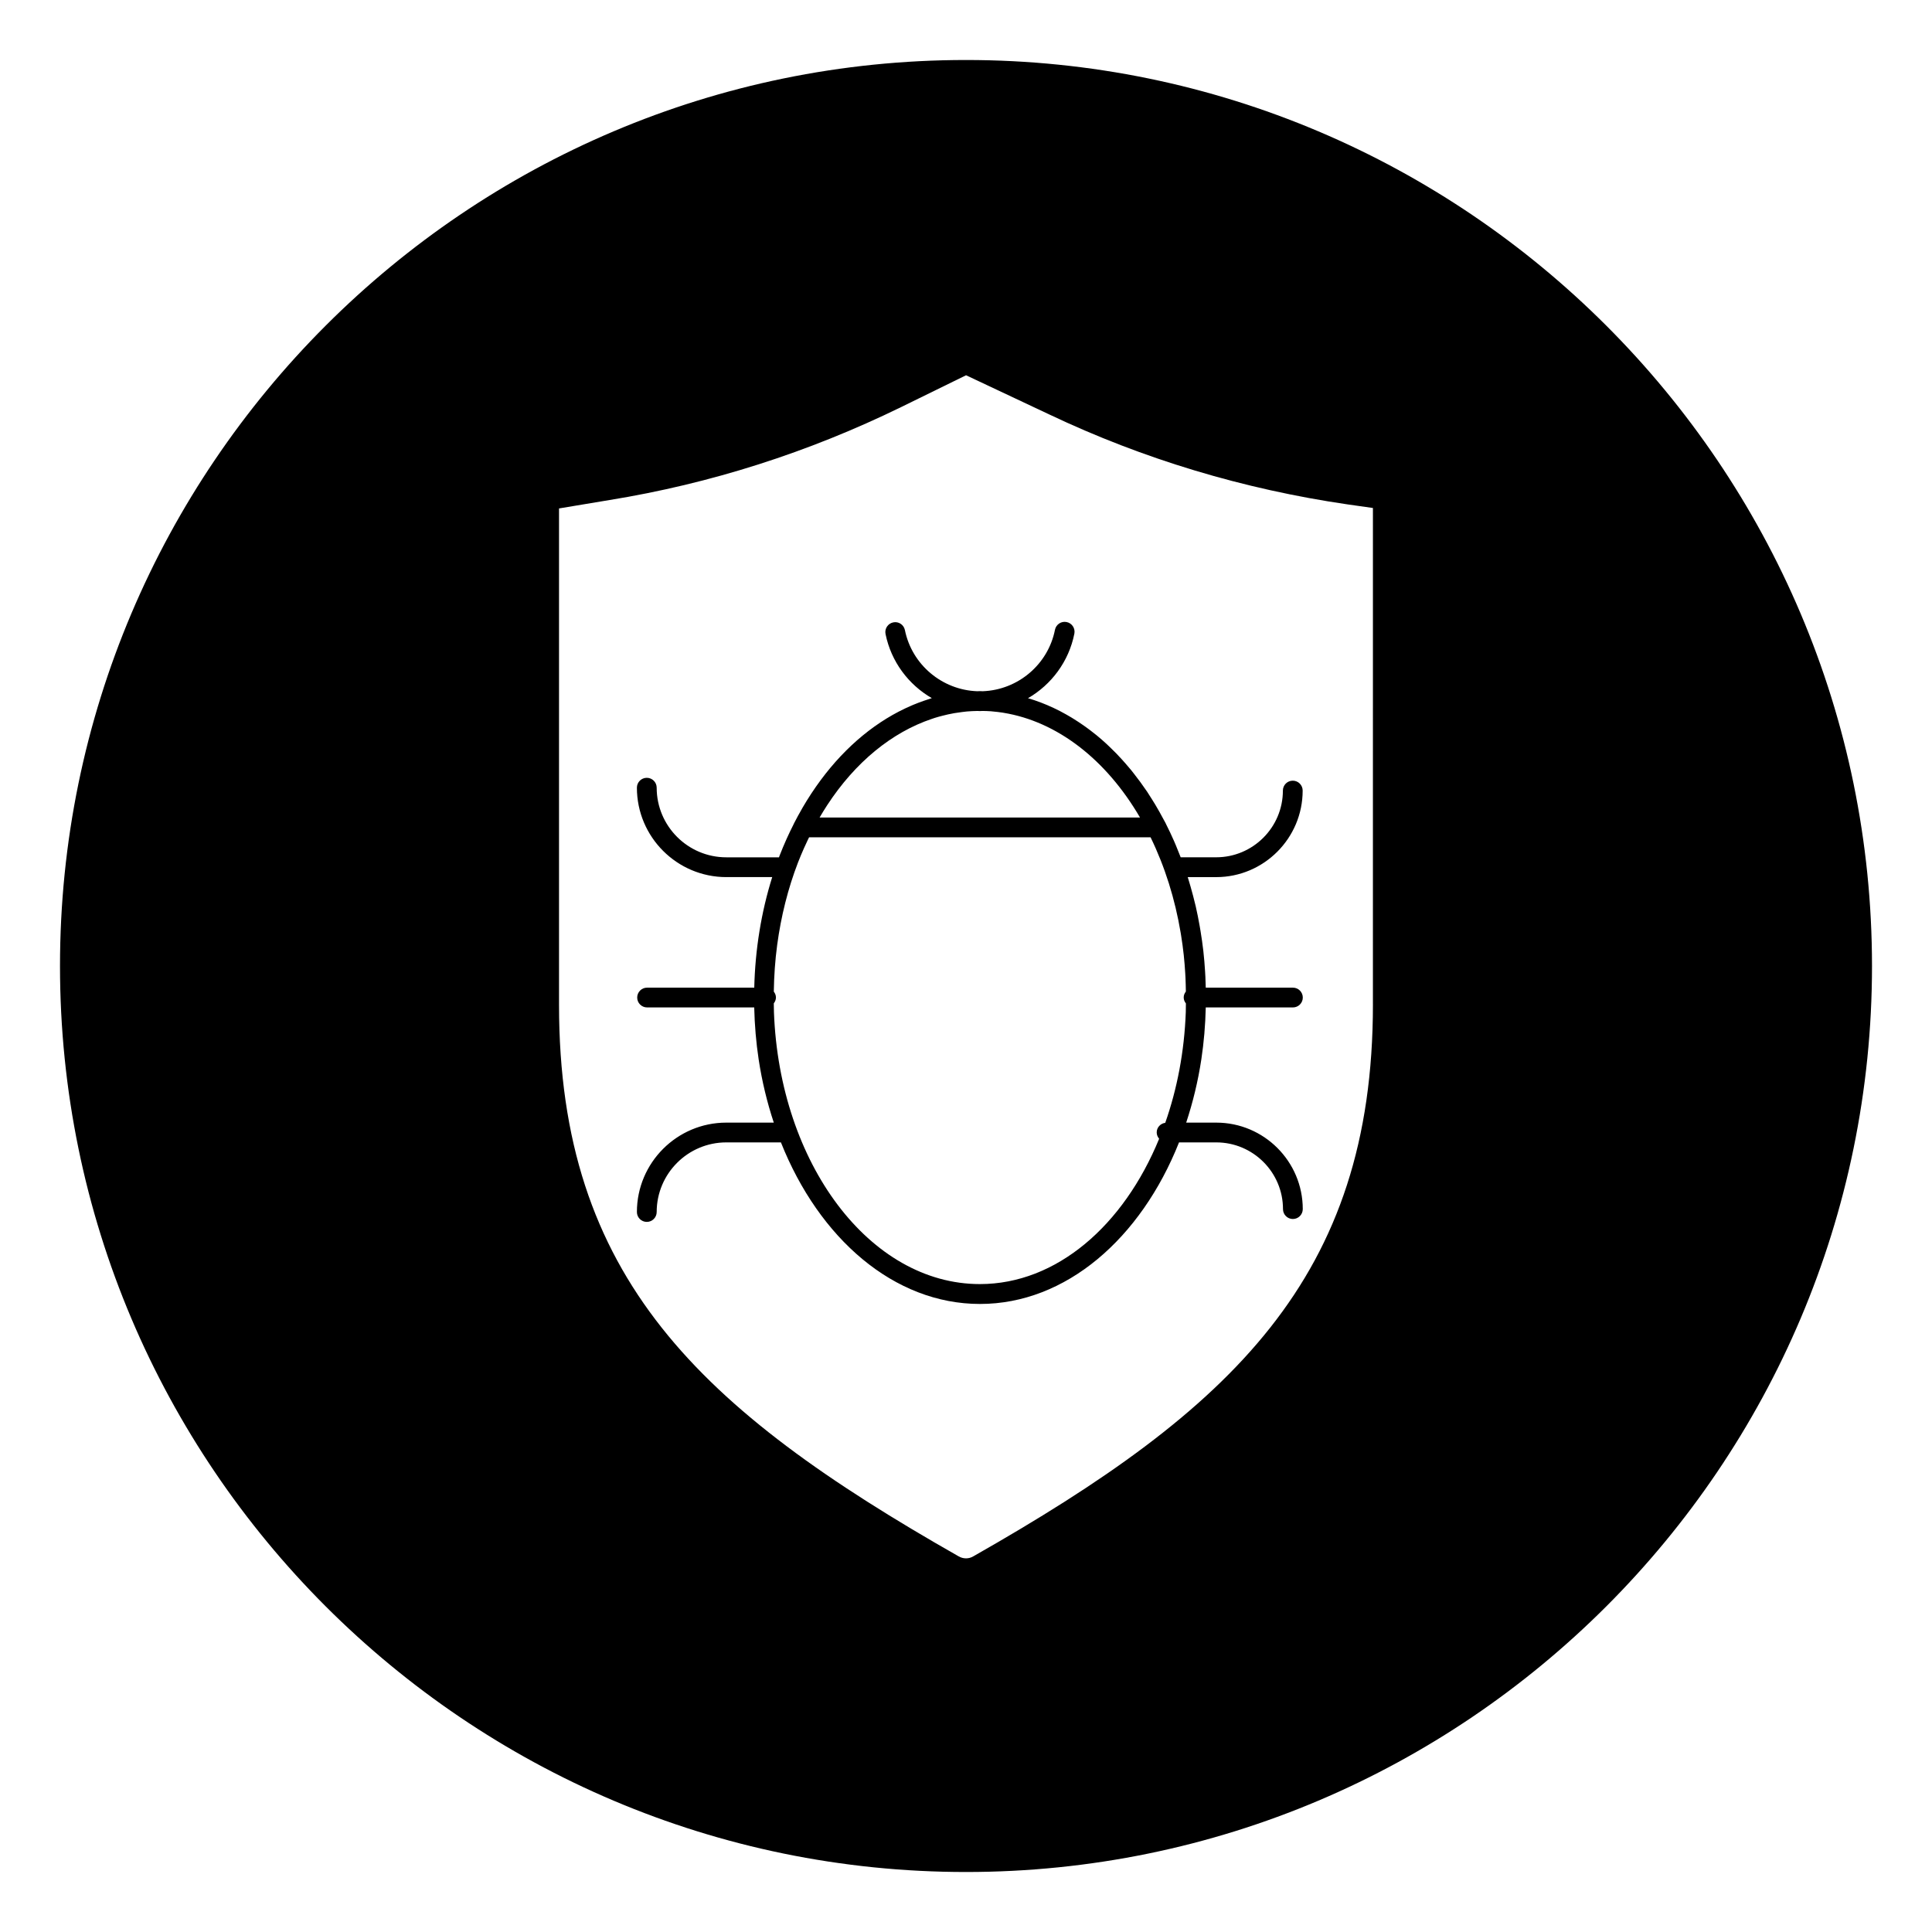 <?xml version="1.0" encoding="UTF-8"?>
<!-- Uploaded to: ICON Repo, www.svgrepo.com, Generator: ICON Repo Mixer Tools -->
<svg fill="#000000" width="800px" height="800px" version="1.1" viewBox="144 144 512 512" xmlns="http://www.w3.org/2000/svg">
 <g>
  <path d="m489.22 353.51c0-1.449-1.172-2.621-2.621-2.621-1.449 0-2.621 1.172-2.621 2.621 0 9.75-7.93 17.68-17.68 17.68h-9.406c-0.41-1.074-0.836-2.133-1.277-3.176-0.156-0.375-0.312-0.746-0.477-1.117-0.652-1.488-1.34-2.945-2.059-4.363-0.074-0.145-0.137-0.305-0.211-0.449-0.199-0.391-0.418-0.754-0.621-1.137-0.332-0.625-0.668-1.246-1.016-1.859-0.359-0.633-0.719-1.258-1.09-1.879-0.285-0.477-0.578-0.941-0.871-1.406-0.426-0.676-0.848-1.355-1.281-2.012-0.055-0.078-0.109-0.152-0.164-0.23-1.066-1.582-2.184-3.09-3.332-4.547-0.242-0.312-0.488-0.625-0.734-0.934-0.492-0.602-0.996-1.184-1.5-1.762-0.328-0.375-0.652-0.742-0.988-1.105-0.48-0.523-0.961-1.043-1.449-1.547-0.418-0.43-0.844-0.848-1.27-1.258-0.43-0.418-0.852-0.844-1.285-1.238-0.859-0.793-1.73-1.555-2.621-2.285-0.191-0.156-0.395-0.305-0.586-0.461-0.777-0.621-1.562-1.223-2.363-1.797-0.25-0.18-0.504-0.352-0.758-0.527-0.781-0.543-1.57-1.066-2.371-1.562-0.219-0.133-0.438-0.273-0.656-0.406-0.926-0.555-1.859-1.082-2.805-1.578-0.09-0.047-0.18-0.098-0.273-0.145-2.188-1.125-4.438-2.082-6.734-2.856-0.047-0.016-0.094-0.027-0.141-0.043-0.508-0.168-1.02-0.332-1.531-0.48 6.199-3.586 10.82-9.711 12.289-17.102 0.281-1.422-0.641-2.797-2.059-3.082-1.426-0.285-2.797 0.641-3.082 2.059-1.828 9.203-9.812 15.93-19.145 16.277-0.25-0.004-0.496-0.027-0.746-0.027-0.227 0-0.457 0.023-0.684 0.027-9.32-0.32-17.332-7.023-19.191-16.199-0.289-1.422-1.668-2.344-3.086-2.047-1.418 0.289-2.336 1.668-2.047 3.086 1.484 7.336 6.094 13.422 12.262 16.992-0.359 0.105-0.703 0.234-1.059 0.352-0.355 0.113-0.707 0.227-1.059 0.352-0.93 0.32-1.848 0.668-2.758 1.047-0.184 0.074-0.367 0.156-0.547 0.234-9.062 3.894-17.285 10.652-24.02 19.734-0.004 0.008-0.012 0.016-0.016 0.023-0.828 1.117-1.633 2.266-2.418 3.457-0.059 0.086-0.113 0.176-0.172 0.266-0.742 1.141-1.473 2.305-2.172 3.512-0.078 0.137-0.156 0.281-0.234 0.418-0.68 1.188-1.352 2.394-1.984 3.641-0.008 0.012-0.012 0.023-0.02 0.039 0 0-0.004 0-0.004 0.004-0.074 0.148-0.141 0.305-0.215 0.453-0.617 1.227-1.223 2.473-1.797 3.75-0.668 1.488-1.289 2.977-1.867 4.461-0.055 0.145-0.102 0.297-0.156 0.441h-13.965c-10.176 0-18.449-8.277-18.449-18.449 0-1.449-1.172-2.621-2.621-2.621s-2.621 1.172-2.621 2.621c0 13.062 10.629 23.691 23.691 23.691h12.168c-2.898 9.23-4.519 19.203-4.758 29.297h-28.402c-1.449 0-2.621 1.172-2.621 2.621s1.172 2.621 2.621 2.621h28.391c0.109 4.684 0.496 9.273 1.168 13.727 0.887 5.856 2.254 11.473 4.019 16.801h-12.586c-13.062 0-23.691 10.629-23.691 23.688 0 1.449 1.172 2.621 2.621 2.621s2.621-1.172 2.621-2.621c0-10.172 8.277-18.449 18.449-18.449h14.477c10.117 25.465 29.965 42.816 52.75 42.816s42.633-17.352 52.75-42.816h9.871c9.75 0 17.68 7.93 17.68 17.68 0 1.449 1.172 2.621 2.621 2.621s2.621-1.172 2.621-2.621c0-12.637-10.281-22.918-22.918-22.918h-7.977c1.762-5.324 3.133-10.941 4.019-16.801 0.672-4.453 1.059-9.043 1.168-13.727h23.094c1.449 0 2.621-1.172 2.621-2.621s-1.172-2.621-2.621-2.621h-23.094c-0.023-0.969-0.055-1.934-0.102-2.894-0.023-0.461-0.051-0.922-0.078-1.383-0.109-1.785-0.25-3.562-0.449-5.312-0.004-0.043-0.008-0.082-0.012-0.125-0.199-1.793-0.465-3.566-0.75-5.32-0.074-0.445-0.148-0.895-0.227-1.336-0.312-1.742-0.645-3.477-1.039-5.176-0.027-0.113-0.059-0.223-0.086-0.34-0.383-1.625-0.809-3.219-1.258-4.797-0.121-0.422-0.238-0.84-0.367-1.254-0.133-0.453-0.27-0.906-0.41-1.355h7.57c12.605-0.016 22.887-10.297 22.887-22.934zm-126.03 3.91c0.004-0.008 0.012-0.02 0.016-0.027 7.434-11.395 17.16-19.344 27.801-22.902 0.242-0.082 0.488-0.172 0.734-0.246 0.676-0.211 1.359-0.395 2.039-0.57 0.477-0.121 0.957-0.238 1.438-0.348 0.57-0.125 1.141-0.238 1.715-0.34 0.66-0.113 1.324-0.203 1.988-0.285 0.445-0.055 0.887-0.117 1.332-0.156 0.926-0.078 1.855-0.117 2.781-0.133 0.211 0.004 0.426 0.027 0.641 0.027 0.234 0 0.465-0.023 0.699-0.031 0.766 0.012 1.535 0.031 2.293 0.09 0.16 0.012 0.32 0.035 0.477 0.051 0.863 0.078 1.719 0.172 2.578 0.309 0.09 0.016 0.18 0.035 0.273 0.047 14.082 2.309 27.094 12.258 36.121 27.746l-84.914-0.004c0.641-1.102 1.305-2.176 1.988-3.227zm95.055 54.824c-0.383 10.465-2.301 20.375-5.441 29.312-1.27 0.18-2.266 1.227-2.266 2.547 0 0.648 0.262 1.219 0.648 1.676-9.406 22.973-27.172 38.516-47.512 38.516-29.184 0-53.102-31.977-54.57-72.051-0.027-0.777-0.031-1.559-0.043-2.344 0.34-0.441 0.57-0.965 0.57-1.562 0-0.594-0.23-1.113-0.566-1.555 0.062-4.144 0.348-8.277 0.891-12.34 1.02-7.617 2.875-15 5.5-21.82 0.504-1.312 1.047-2.578 1.602-3.836 0.316-0.711 0.648-1.426 0.988-2.137 0.121-0.254 0.246-0.512 0.371-0.762h90.496c3.789 7.773 6.473 16.32 7.973 25.289 0.039 0.23 0.078 0.461 0.113 0.691 0.277 1.703 0.512 3.426 0.699 5.16 0.008 0.062 0.012 0.129 0.02 0.191 0.168 1.586 0.293 3.188 0.387 4.797 0.023 0.414 0.047 0.828 0.066 1.238 0.055 1.164 0.074 2.34 0.094 3.512-0.34 0.441-0.574 0.969-0.574 1.566 0 0.605 0.238 1.141 0.586 1.586-0.004 0.777-0.004 1.559-0.031 2.324z"/>
  <path d="m400 159.9c-132.39 0-240.1 107.7-240.1 240.1 0 132.39 107.7 240.1 240.1 240.1 132.39 0 240.1-107.7 240.1-240.1-0.004-132.39-107.71-240.1-240.1-240.1zm107.84 250.23c0 72.406-37.219 107.29-105.91 146.32l-0.039 0.02c-1.152 0.684-2.641 0.68-3.832-0.02-68.688-39.039-105.91-73.891-105.91-146.14v-131.57l13.414-2.234c26.68-4.324 52.68-12.613 77.277-24.641l17.176-8.418 22.098 10.406c24.82 11.781 51.43 19.797 79.094 23.828l6.633 0.938-0.004 131.52z"/>
 </g>
</svg>